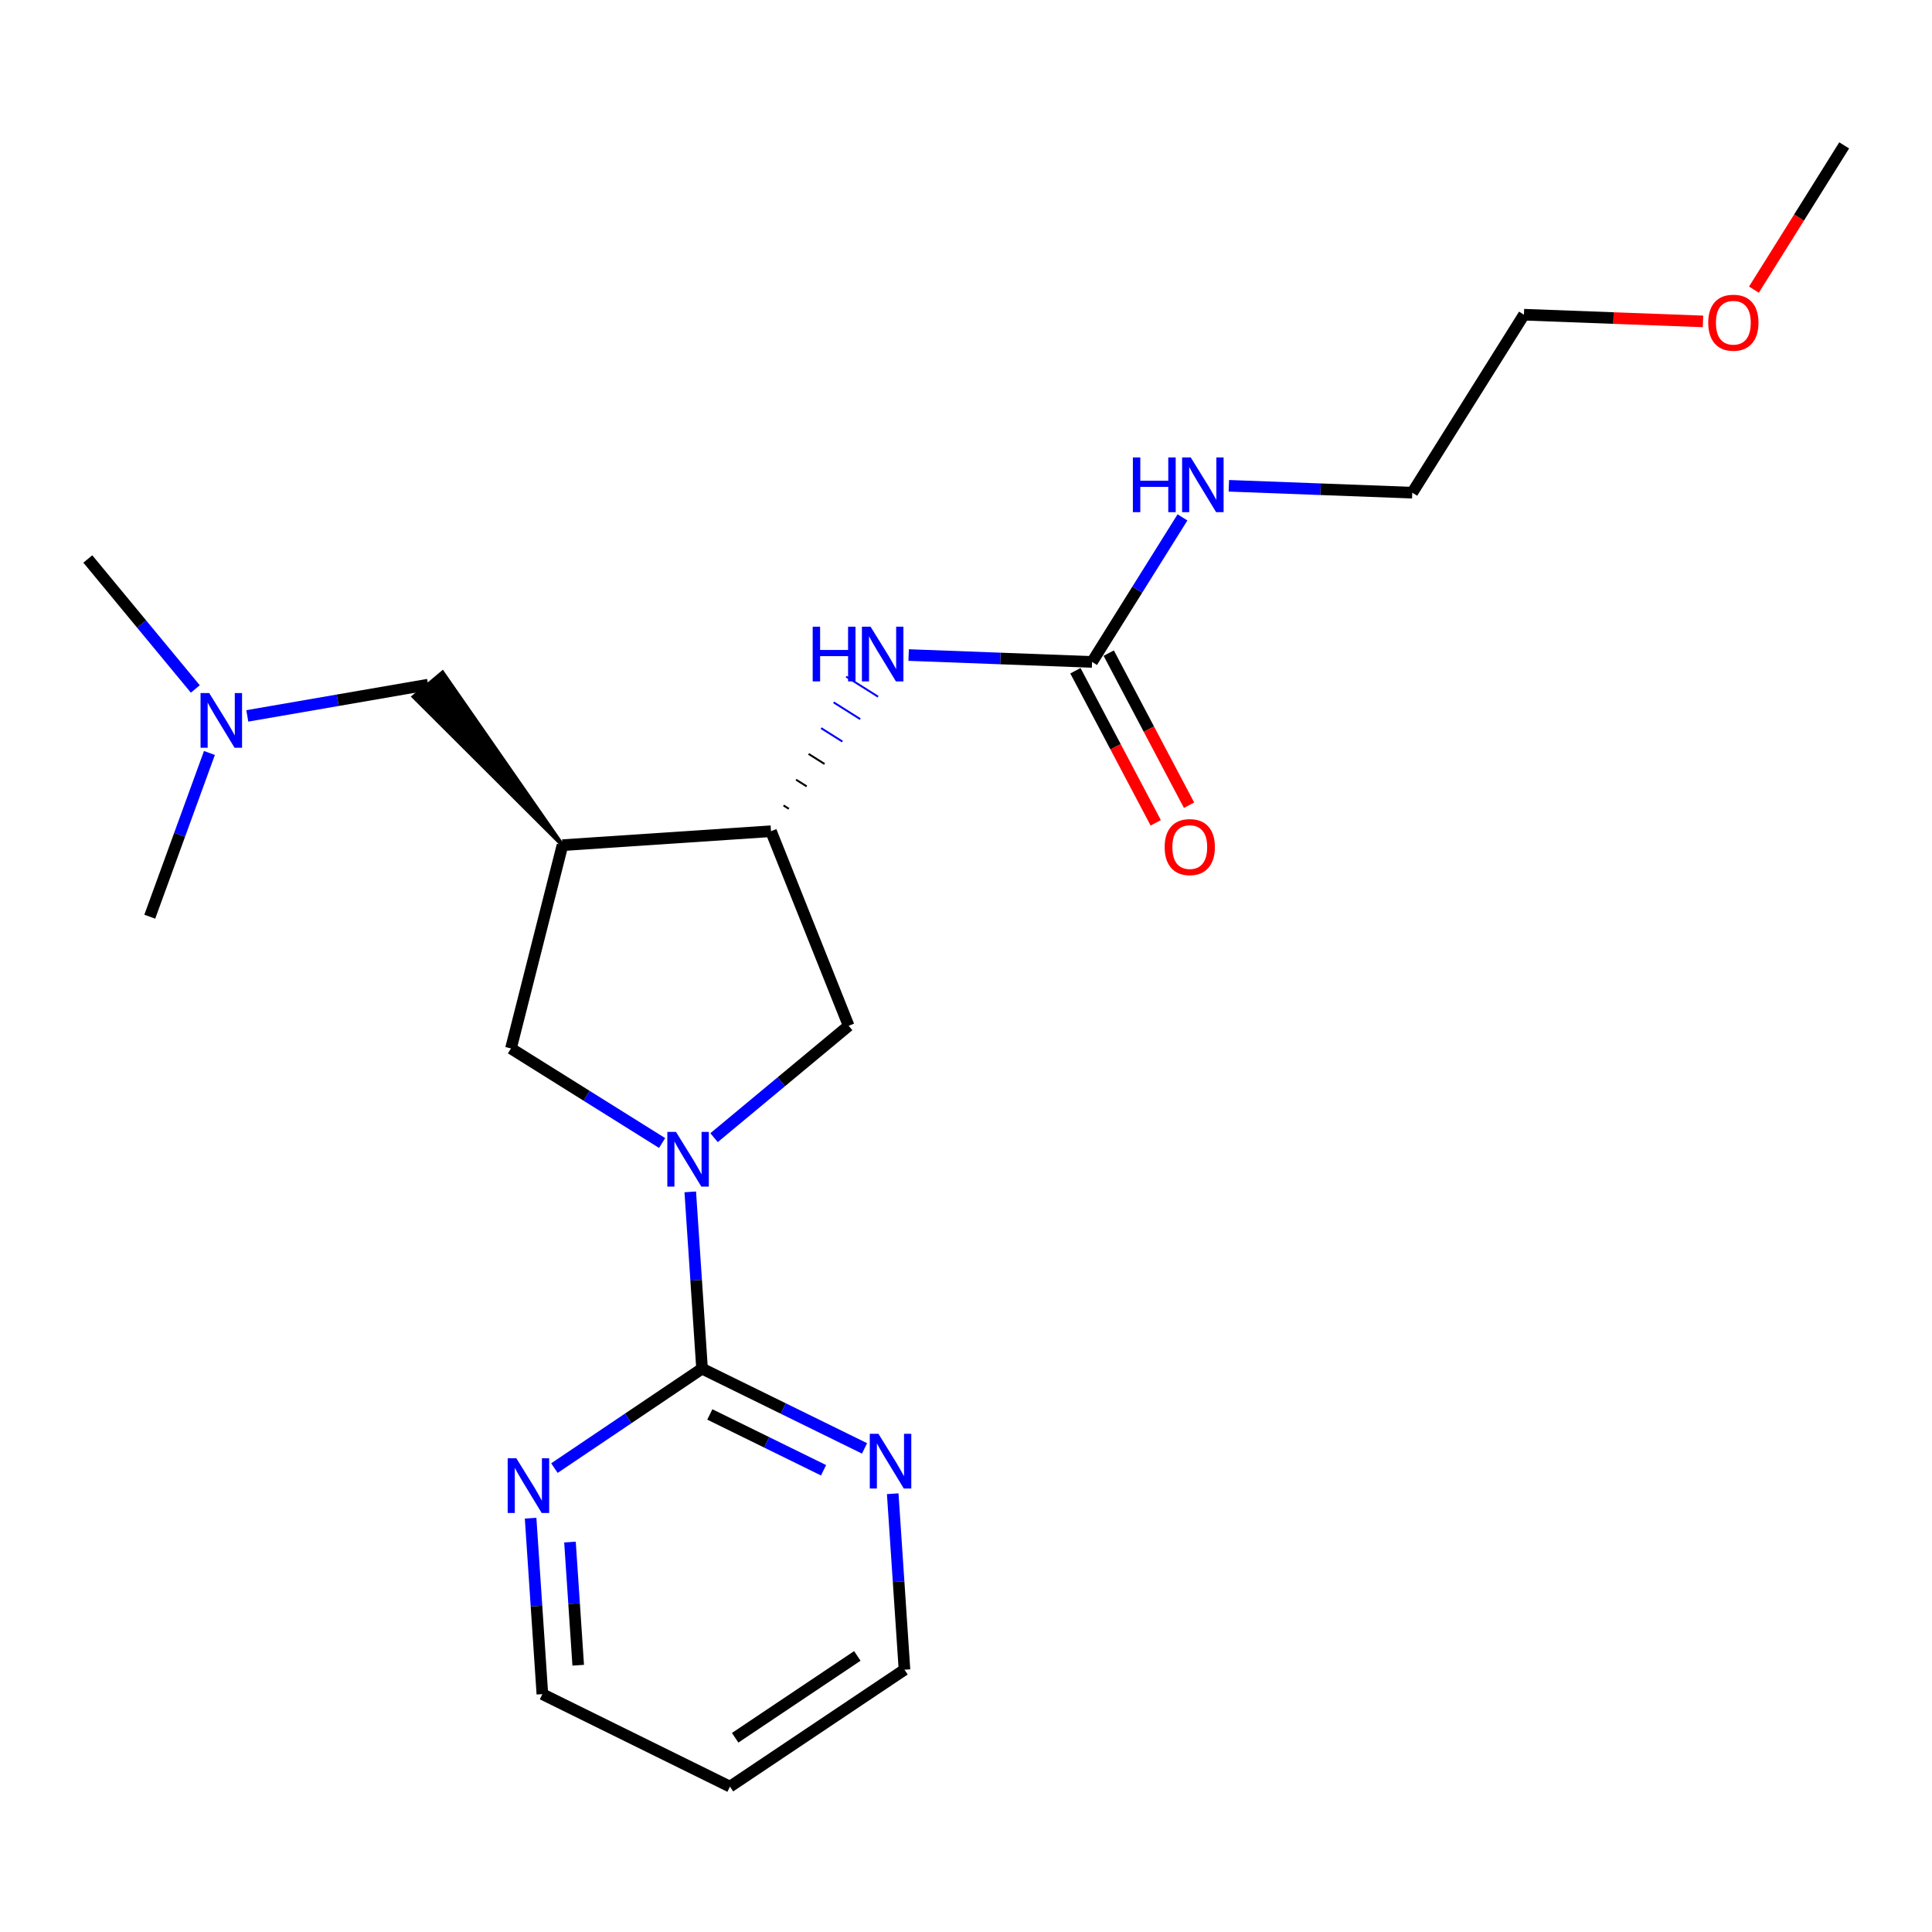 <?xml version='1.0' encoding='iso-8859-1'?>
<svg version='1.1' baseProfile='full'
              xmlns='http://www.w3.org/2000/svg'
                      xmlns:rdkit='http://www.rdkit.org/xml'
                      xmlns:xlink='http://www.w3.org/1999/xlink'
                  xml:space='preserve'
width='1000px' height='1000px' viewBox='0 0 1000 1000'>
<!-- END OF HEADER -->
<rect style='opacity:1.0;fill:#FFFFFF;stroke:none' width='1000' height='1000' x='0' y='0'> </rect>
<path class='bond-1' d='M 357.276,616.908 L 360.328,662.659' style='fill:none;fill-rule:evenodd;stroke:#0000FF;stroke-width:6px;stroke-linecap:butt;stroke-linejoin:miter;stroke-opacity:1' />
<path class='bond-1' d='M 360.328,662.659 L 363.38,708.41' style='fill:none;fill-rule:evenodd;stroke:#000000;stroke-width:6px;stroke-linecap:butt;stroke-linejoin:miter;stroke-opacity:1' />
<path class='bond-3' d='M 342.707,591.622 L 303.591,567.15' style='fill:none;fill-rule:evenodd;stroke:#0000FF;stroke-width:6px;stroke-linecap:butt;stroke-linejoin:miter;stroke-opacity:1' />
<path class='bond-3' d='M 303.591,567.15 L 264.474,542.679' style='fill:none;fill-rule:evenodd;stroke:#000000;stroke-width:6px;stroke-linecap:butt;stroke-linejoin:miter;stroke-opacity:1' />
<path class='bond-5' d='M 369.593,588.858 L 404.429,559.9' style='fill:none;fill-rule:evenodd;stroke:#0000FF;stroke-width:6px;stroke-linecap:butt;stroke-linejoin:miter;stroke-opacity:1' />
<path class='bond-5' d='M 404.429,559.9 L 439.265,530.942' style='fill:none;fill-rule:evenodd;stroke:#000000;stroke-width:6px;stroke-linecap:butt;stroke-linejoin:miter;stroke-opacity:1' />
<path class='bond-0' d='M 291.135,437.455 L 264.474,542.679' style='fill:none;fill-rule:evenodd;stroke:#000000;stroke-width:6px;stroke-linecap:butt;stroke-linejoin:miter;stroke-opacity:1' />
<path class='bond-9' d='M 291.135,437.455 L 229.058,348.102 L 214.099,360.623 Z' style='fill:#000000;fill-rule:evenodd;fill-opacity:1;stroke:#000000;stroke-width:2px;stroke-linecap:butt;stroke-linejoin:miter;stroke-opacity:1;' />
<path class='bond-22' d='M 291.135,437.455 L 399.068,430.237' style='fill:none;fill-rule:evenodd;stroke:#000000;stroke-width:6px;stroke-linecap:butt;stroke-linejoin:miter;stroke-opacity:1' />
<path class='bond-7' d='M 363.38,708.41 L 405.432,729.048' style='fill:none;fill-rule:evenodd;stroke:#000000;stroke-width:6px;stroke-linecap:butt;stroke-linejoin:miter;stroke-opacity:1' />
<path class='bond-7' d='M 405.432,729.048 L 447.484,749.686' style='fill:none;fill-rule:evenodd;stroke:#0000FF;stroke-width:6px;stroke-linecap:butt;stroke-linejoin:miter;stroke-opacity:1' />
<path class='bond-7' d='M 367.4,732.114 L 396.837,746.561' style='fill:none;fill-rule:evenodd;stroke:#000000;stroke-width:6px;stroke-linecap:butt;stroke-linejoin:miter;stroke-opacity:1' />
<path class='bond-7' d='M 396.837,746.561 L 426.273,761.007' style='fill:none;fill-rule:evenodd;stroke:#0000FF;stroke-width:6px;stroke-linecap:butt;stroke-linejoin:miter;stroke-opacity:1' />
<path class='bond-8' d='M 363.38,708.41 L 325.171,734.149' style='fill:none;fill-rule:evenodd;stroke:#000000;stroke-width:6px;stroke-linecap:butt;stroke-linejoin:miter;stroke-opacity:1' />
<path class='bond-8' d='M 325.171,734.149 L 286.962,759.889' style='fill:none;fill-rule:evenodd;stroke:#0000FF;stroke-width:6px;stroke-linecap:butt;stroke-linejoin:miter;stroke-opacity:1' />
<path class='bond-2' d='M 399.068,430.237 L 439.265,530.942' style='fill:none;fill-rule:evenodd;stroke:#000000;stroke-width:6px;stroke-linecap:butt;stroke-linejoin:miter;stroke-opacity:1' />
<path class='bond-6' d='M 408.304,418.633 L 405.554,416.899' style='fill:none;fill-rule:evenodd;stroke:#000000;stroke-width:1.0px;stroke-linecap:butt;stroke-linejoin:miter;stroke-opacity:1' />
<path class='bond-6' d='M 417.54,407.028 L 412.039,403.561' style='fill:none;fill-rule:evenodd;stroke:#000000;stroke-width:1.0px;stroke-linecap:butt;stroke-linejoin:miter;stroke-opacity:1' />
<path class='bond-6' d='M 426.776,395.424 L 418.525,390.223' style='fill:none;fill-rule:evenodd;stroke:#000000;stroke-width:1.0px;stroke-linecap:butt;stroke-linejoin:miter;stroke-opacity:1' />
<path class='bond-6' d='M 436.012,383.819 L 425.01,376.885' style='fill:none;fill-rule:evenodd;stroke:#0000FF;stroke-width:1.0px;stroke-linecap:butt;stroke-linejoin:miter;stroke-opacity:1' />
<path class='bond-6' d='M 445.248,372.215 L 431.496,363.546' style='fill:none;fill-rule:evenodd;stroke:#0000FF;stroke-width:1.0px;stroke-linecap:butt;stroke-linejoin:miter;stroke-opacity:1' />
<path class='bond-6' d='M 454.484,360.61 L 437.981,350.208' style='fill:none;fill-rule:evenodd;stroke:#0000FF;stroke-width:1.0px;stroke-linecap:butt;stroke-linejoin:miter;stroke-opacity:1' />
<path class='bond-4' d='M 565.254,342.614 L 517.786,340.83' style='fill:none;fill-rule:evenodd;stroke:#000000;stroke-width:6px;stroke-linecap:butt;stroke-linejoin:miter;stroke-opacity:1' />
<path class='bond-4' d='M 517.786,340.83 L 470.317,339.045' style='fill:none;fill-rule:evenodd;stroke:#0000FF;stroke-width:6px;stroke-linecap:butt;stroke-linejoin:miter;stroke-opacity:1' />
<path class='bond-10' d='M 556.629,347.17 L 577.417,386.532' style='fill:none;fill-rule:evenodd;stroke:#000000;stroke-width:6px;stroke-linecap:butt;stroke-linejoin:miter;stroke-opacity:1' />
<path class='bond-10' d='M 577.417,386.532 L 598.205,425.894' style='fill:none;fill-rule:evenodd;stroke:#FF0000;stroke-width:6px;stroke-linecap:butt;stroke-linejoin:miter;stroke-opacity:1' />
<path class='bond-10' d='M 573.879,338.059 L 594.667,377.421' style='fill:none;fill-rule:evenodd;stroke:#000000;stroke-width:6px;stroke-linecap:butt;stroke-linejoin:miter;stroke-opacity:1' />
<path class='bond-10' d='M 594.667,377.421 L 615.455,416.784' style='fill:none;fill-rule:evenodd;stroke:#FF0000;stroke-width:6px;stroke-linecap:butt;stroke-linejoin:miter;stroke-opacity:1' />
<path class='bond-11' d='M 565.254,342.614 L 588.651,305.208' style='fill:none;fill-rule:evenodd;stroke:#000000;stroke-width:6px;stroke-linecap:butt;stroke-linejoin:miter;stroke-opacity:1' />
<path class='bond-11' d='M 588.651,305.208 L 612.049,267.801' style='fill:none;fill-rule:evenodd;stroke:#0000FF;stroke-width:6px;stroke-linecap:butt;stroke-linejoin:miter;stroke-opacity:1' />
<path class='bond-15' d='M 462.068,773.155 L 465.114,818.695' style='fill:none;fill-rule:evenodd;stroke:#0000FF;stroke-width:6px;stroke-linecap:butt;stroke-linejoin:miter;stroke-opacity:1' />
<path class='bond-15' d='M 465.114,818.695 L 468.159,864.235' style='fill:none;fill-rule:evenodd;stroke:#000000;stroke-width:6px;stroke-linecap:butt;stroke-linejoin:miter;stroke-opacity:1' />
<path class='bond-14' d='M 274.641,785.814 L 277.686,831.348' style='fill:none;fill-rule:evenodd;stroke:#0000FF;stroke-width:6px;stroke-linecap:butt;stroke-linejoin:miter;stroke-opacity:1' />
<path class='bond-14' d='M 277.686,831.348 L 280.731,876.882' style='fill:none;fill-rule:evenodd;stroke:#000000;stroke-width:6px;stroke-linecap:butt;stroke-linejoin:miter;stroke-opacity:1' />
<path class='bond-14' d='M 295.019,798.172 L 297.15,830.046' style='fill:none;fill-rule:evenodd;stroke:#0000FF;stroke-width:6px;stroke-linecap:butt;stroke-linejoin:miter;stroke-opacity:1' />
<path class='bond-14' d='M 297.15,830.046 L 299.282,861.92' style='fill:none;fill-rule:evenodd;stroke:#000000;stroke-width:6px;stroke-linecap:butt;stroke-linejoin:miter;stroke-opacity:1' />
<path class='bond-12' d='M 221.579,354.363 L 174.79,362.454' style='fill:none;fill-rule:evenodd;stroke:#000000;stroke-width:6px;stroke-linecap:butt;stroke-linejoin:miter;stroke-opacity:1' />
<path class='bond-12' d='M 174.79,362.454 L 128.001,370.546' style='fill:none;fill-rule:evenodd;stroke:#0000FF;stroke-width:6px;stroke-linecap:butt;stroke-linejoin:miter;stroke-opacity:1' />
<path class='bond-17' d='M 636.048,251.444 L 683.522,253.228' style='fill:none;fill-rule:evenodd;stroke:#0000FF;stroke-width:6px;stroke-linecap:butt;stroke-linejoin:miter;stroke-opacity:1' />
<path class='bond-17' d='M 683.522,253.228 L 730.995,255.013' style='fill:none;fill-rule:evenodd;stroke:#000000;stroke-width:6px;stroke-linecap:butt;stroke-linejoin:miter;stroke-opacity:1' />
<path class='bond-18' d='M 101.095,356.608 L 73.275,322.967' style='fill:none;fill-rule:evenodd;stroke:#0000FF;stroke-width:6px;stroke-linecap:butt;stroke-linejoin:miter;stroke-opacity:1' />
<path class='bond-18' d='M 73.275,322.967 L 45.455,289.325' style='fill:none;fill-rule:evenodd;stroke:#000000;stroke-width:6px;stroke-linecap:butt;stroke-linejoin:miter;stroke-opacity:1' />
<path class='bond-19' d='M 108.401,389.737 L 92.962,432.113' style='fill:none;fill-rule:evenodd;stroke:#0000FF;stroke-width:6px;stroke-linecap:butt;stroke-linejoin:miter;stroke-opacity:1' />
<path class='bond-19' d='M 92.962,432.113 L 77.523,474.488' style='fill:none;fill-rule:evenodd;stroke:#000000;stroke-width:6px;stroke-linecap:butt;stroke-linejoin:miter;stroke-opacity:1' />
<path class='bond-13' d='M 377.826,924.753 L 468.159,864.235' style='fill:none;fill-rule:evenodd;stroke:#000000;stroke-width:6px;stroke-linecap:butt;stroke-linejoin:miter;stroke-opacity:1' />
<path class='bond-13' d='M 380.518,899.468 L 443.751,857.105' style='fill:none;fill-rule:evenodd;stroke:#000000;stroke-width:6px;stroke-linecap:butt;stroke-linejoin:miter;stroke-opacity:1' />
<path class='bond-23' d='M 377.826,924.753 L 280.731,876.882' style='fill:none;fill-rule:evenodd;stroke:#000000;stroke-width:6px;stroke-linecap:butt;stroke-linejoin:miter;stroke-opacity:1' />
<path class='bond-16' d='M 881.47,166.358 L 835.131,164.625' style='fill:none;fill-rule:evenodd;stroke:#FF0000;stroke-width:6px;stroke-linecap:butt;stroke-linejoin:miter;stroke-opacity:1' />
<path class='bond-16' d='M 835.131,164.625 L 788.793,162.892' style='fill:none;fill-rule:evenodd;stroke:#000000;stroke-width:6px;stroke-linecap:butt;stroke-linejoin:miter;stroke-opacity:1' />
<path class='bond-21' d='M 907.831,149.921 L 931.188,112.584' style='fill:none;fill-rule:evenodd;stroke:#FF0000;stroke-width:6px;stroke-linecap:butt;stroke-linejoin:miter;stroke-opacity:1' />
<path class='bond-21' d='M 931.188,112.584 L 954.545,75.248' style='fill:none;fill-rule:evenodd;stroke:#000000;stroke-width:6px;stroke-linecap:butt;stroke-linejoin:miter;stroke-opacity:1' />
<path class='bond-20' d='M 730.995,255.013 L 788.793,162.892' style='fill:none;fill-rule:evenodd;stroke:#000000;stroke-width:6px;stroke-linecap:butt;stroke-linejoin:miter;stroke-opacity:1' />
<path  class='atom-0' d='M 349.891 585.872
L 359.171 600.872
Q 360.091 602.352, 361.571 605.032
Q 363.051 607.712, 363.131 607.872
L 363.131 585.872
L 366.891 585.872
L 366.891 614.192
L 363.011 614.192
L 353.051 597.792
Q 351.891 595.872, 350.651 593.672
Q 349.451 591.472, 349.091 590.792
L 349.091 614.192
L 345.411 614.192
L 345.411 585.872
L 349.891 585.872
' fill='#0000FF'/>
<path  class='atom-7' d='M 420.646 324.379
L 424.486 324.379
L 424.486 336.419
L 438.966 336.419
L 438.966 324.379
L 442.806 324.379
L 442.806 352.699
L 438.966 352.699
L 438.966 339.619
L 424.486 339.619
L 424.486 352.699
L 420.646 352.699
L 420.646 324.379
' fill='#0000FF'/>
<path  class='atom-7' d='M 450.606 324.379
L 459.886 339.379
Q 460.806 340.859, 462.286 343.539
Q 463.766 346.219, 463.846 346.379
L 463.846 324.379
L 467.606 324.379
L 467.606 352.699
L 463.726 352.699
L 453.766 336.299
Q 452.606 334.379, 451.366 332.179
Q 450.166 329.979, 449.806 329.299
L 449.806 352.699
L 446.126 352.699
L 446.126 324.379
L 450.606 324.379
' fill='#0000FF'/>
<path  class='atom-8' d='M 454.681 742.131
L 463.961 757.131
Q 464.881 758.611, 466.361 761.291
Q 467.841 763.971, 467.921 764.131
L 467.921 742.131
L 471.681 742.131
L 471.681 770.451
L 467.801 770.451
L 457.841 754.051
Q 456.681 752.131, 455.441 749.931
Q 454.241 747.731, 453.881 747.051
L 453.881 770.451
L 450.201 770.451
L 450.201 742.131
L 454.681 742.131
' fill='#0000FF'/>
<path  class='atom-9' d='M 267.253 754.789
L 276.533 769.789
Q 277.453 771.269, 278.933 773.949
Q 280.413 776.629, 280.493 776.789
L 280.493 754.789
L 284.253 754.789
L 284.253 783.109
L 280.373 783.109
L 270.413 766.709
Q 269.253 764.789, 268.013 762.589
Q 266.813 760.389, 266.453 759.709
L 266.453 783.109
L 262.773 783.109
L 262.773 754.789
L 267.253 754.789
' fill='#0000FF'/>
<path  class='atom-11' d='M 602.823 438.446
Q 602.823 431.646, 606.183 427.846
Q 609.543 424.046, 615.823 424.046
Q 622.103 424.046, 625.463 427.846
Q 628.823 431.646, 628.823 438.446
Q 628.823 445.326, 625.423 449.246
Q 622.023 453.126, 615.823 453.126
Q 609.583 453.126, 606.183 449.246
Q 602.823 445.366, 602.823 438.446
M 615.823 449.926
Q 620.143 449.926, 622.463 447.046
Q 624.823 444.126, 624.823 438.446
Q 624.823 432.886, 622.463 430.086
Q 620.143 427.246, 615.823 427.246
Q 611.503 427.246, 609.143 430.046
Q 606.823 432.846, 606.823 438.446
Q 606.823 444.166, 609.143 447.046
Q 611.503 449.926, 615.823 449.926
' fill='#FF0000'/>
<path  class='atom-12' d='M 586.376 236.778
L 590.216 236.778
L 590.216 248.818
L 604.696 248.818
L 604.696 236.778
L 608.536 236.778
L 608.536 265.098
L 604.696 265.098
L 604.696 252.018
L 590.216 252.018
L 590.216 265.098
L 586.376 265.098
L 586.376 236.778
' fill='#0000FF'/>
<path  class='atom-12' d='M 616.336 236.778
L 625.616 251.778
Q 626.536 253.258, 628.016 255.938
Q 629.496 258.618, 629.576 258.778
L 629.576 236.778
L 633.336 236.778
L 633.336 265.098
L 629.456 265.098
L 619.496 248.698
Q 618.336 246.778, 617.096 244.578
Q 615.896 242.378, 615.536 241.698
L 615.536 265.098
L 611.856 265.098
L 611.856 236.778
L 616.336 236.778
' fill='#0000FF'/>
<path  class='atom-13' d='M 108.285 358.713
L 117.565 373.713
Q 118.485 375.193, 119.965 377.873
Q 121.445 380.553, 121.525 380.713
L 121.525 358.713
L 125.285 358.713
L 125.285 387.033
L 121.405 387.033
L 111.445 370.633
Q 110.285 368.713, 109.045 366.513
Q 107.845 364.313, 107.485 363.633
L 107.485 387.033
L 103.805 387.033
L 103.805 358.713
L 108.285 358.713
' fill='#0000FF'/>
<path  class='atom-17' d='M 884.181 167.026
Q 884.181 160.226, 887.541 156.426
Q 890.901 152.626, 897.181 152.626
Q 903.461 152.626, 906.821 156.426
Q 910.181 160.226, 910.181 167.026
Q 910.181 173.906, 906.781 177.826
Q 903.381 181.706, 897.181 181.706
Q 890.941 181.706, 887.541 177.826
Q 884.181 173.946, 884.181 167.026
M 897.181 178.506
Q 901.501 178.506, 903.821 175.626
Q 906.181 172.706, 906.181 167.026
Q 906.181 161.466, 903.821 158.666
Q 901.501 155.826, 897.181 155.826
Q 892.861 155.826, 890.501 158.626
Q 888.181 161.426, 888.181 167.026
Q 888.181 172.746, 890.501 175.626
Q 892.861 178.506, 897.181 178.506
' fill='#FF0000'/>
</svg>
